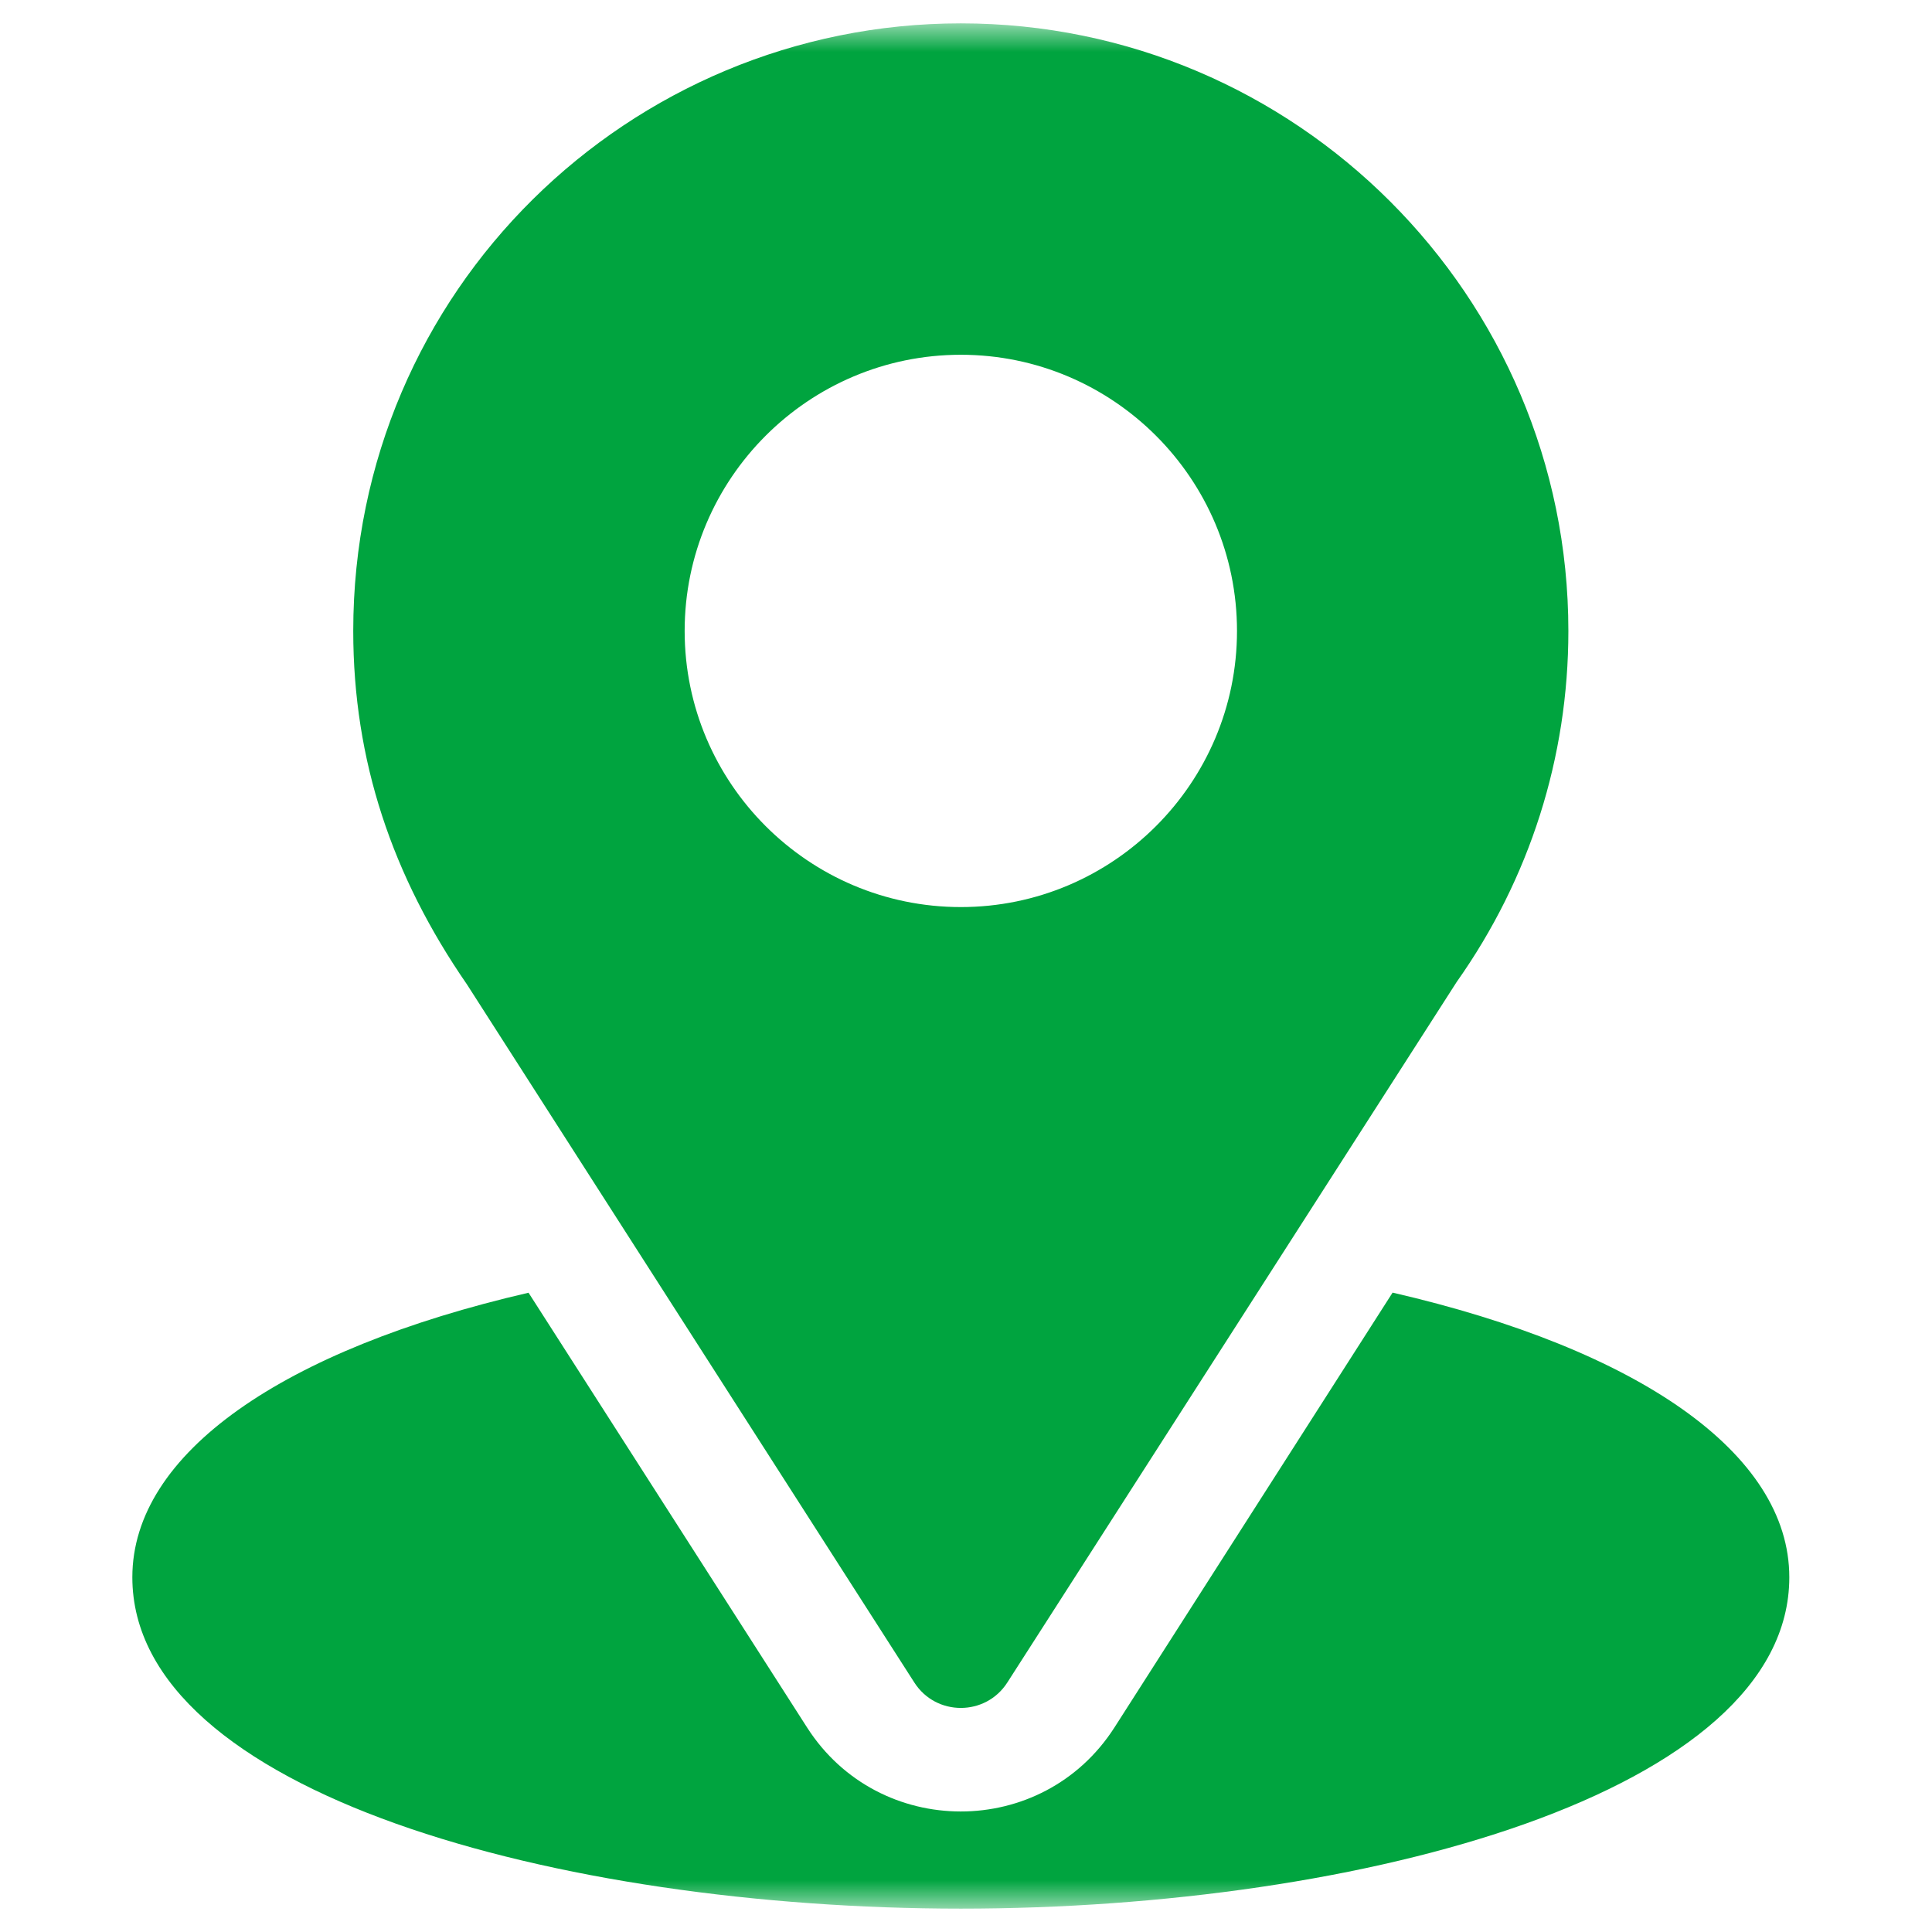 <svg width="56" height="56" viewBox="0 0 56 56" fill="none" xmlns="http://www.w3.org/2000/svg">
<mask id="mask0_9_12" style="mask-type:luminance" maskUnits="userSpaceOnUse" x="0" y="0" width="56" height="56">
<path d="M55.173 0.677H0.527V55.323H55.173V0.677Z" fill="white"></path>
</mask>
<g mask="url(#mask0_9_12)">
<path d="M27.85 0.677C18.248 0.677 10.239 8.412 10.239 18.288C10.239 22.045 11.368 25.395 13.535 28.534L26.502 48.768C27.131 49.752 28.57 49.75 29.198 48.768L42.221 28.465C44.341 25.468 45.46 21.949 45.46 18.288C45.46 8.577 37.56 0.677 27.85 0.677ZM27.85 26.292C23.436 26.292 19.845 22.701 19.845 18.288C19.845 13.874 23.436 10.283 27.85 10.283C32.264 10.283 35.855 13.874 35.855 18.288C35.855 22.701 32.264 26.292 27.85 26.292Z" fill="#00A43F"></path>
<path d="M40.365 37.467L32.304 50.07C30.218 53.324 25.471 53.313 23.394 50.073L15.32 37.47C8.215 39.112 3.836 42.121 3.836 45.718C3.836 51.957 16.209 55.323 27.85 55.323C39.491 55.323 51.864 51.957 51.864 45.718C51.864 42.119 47.479 39.108 40.365 37.467Z" fill="#00A43F"></path>
</g>
</svg>
